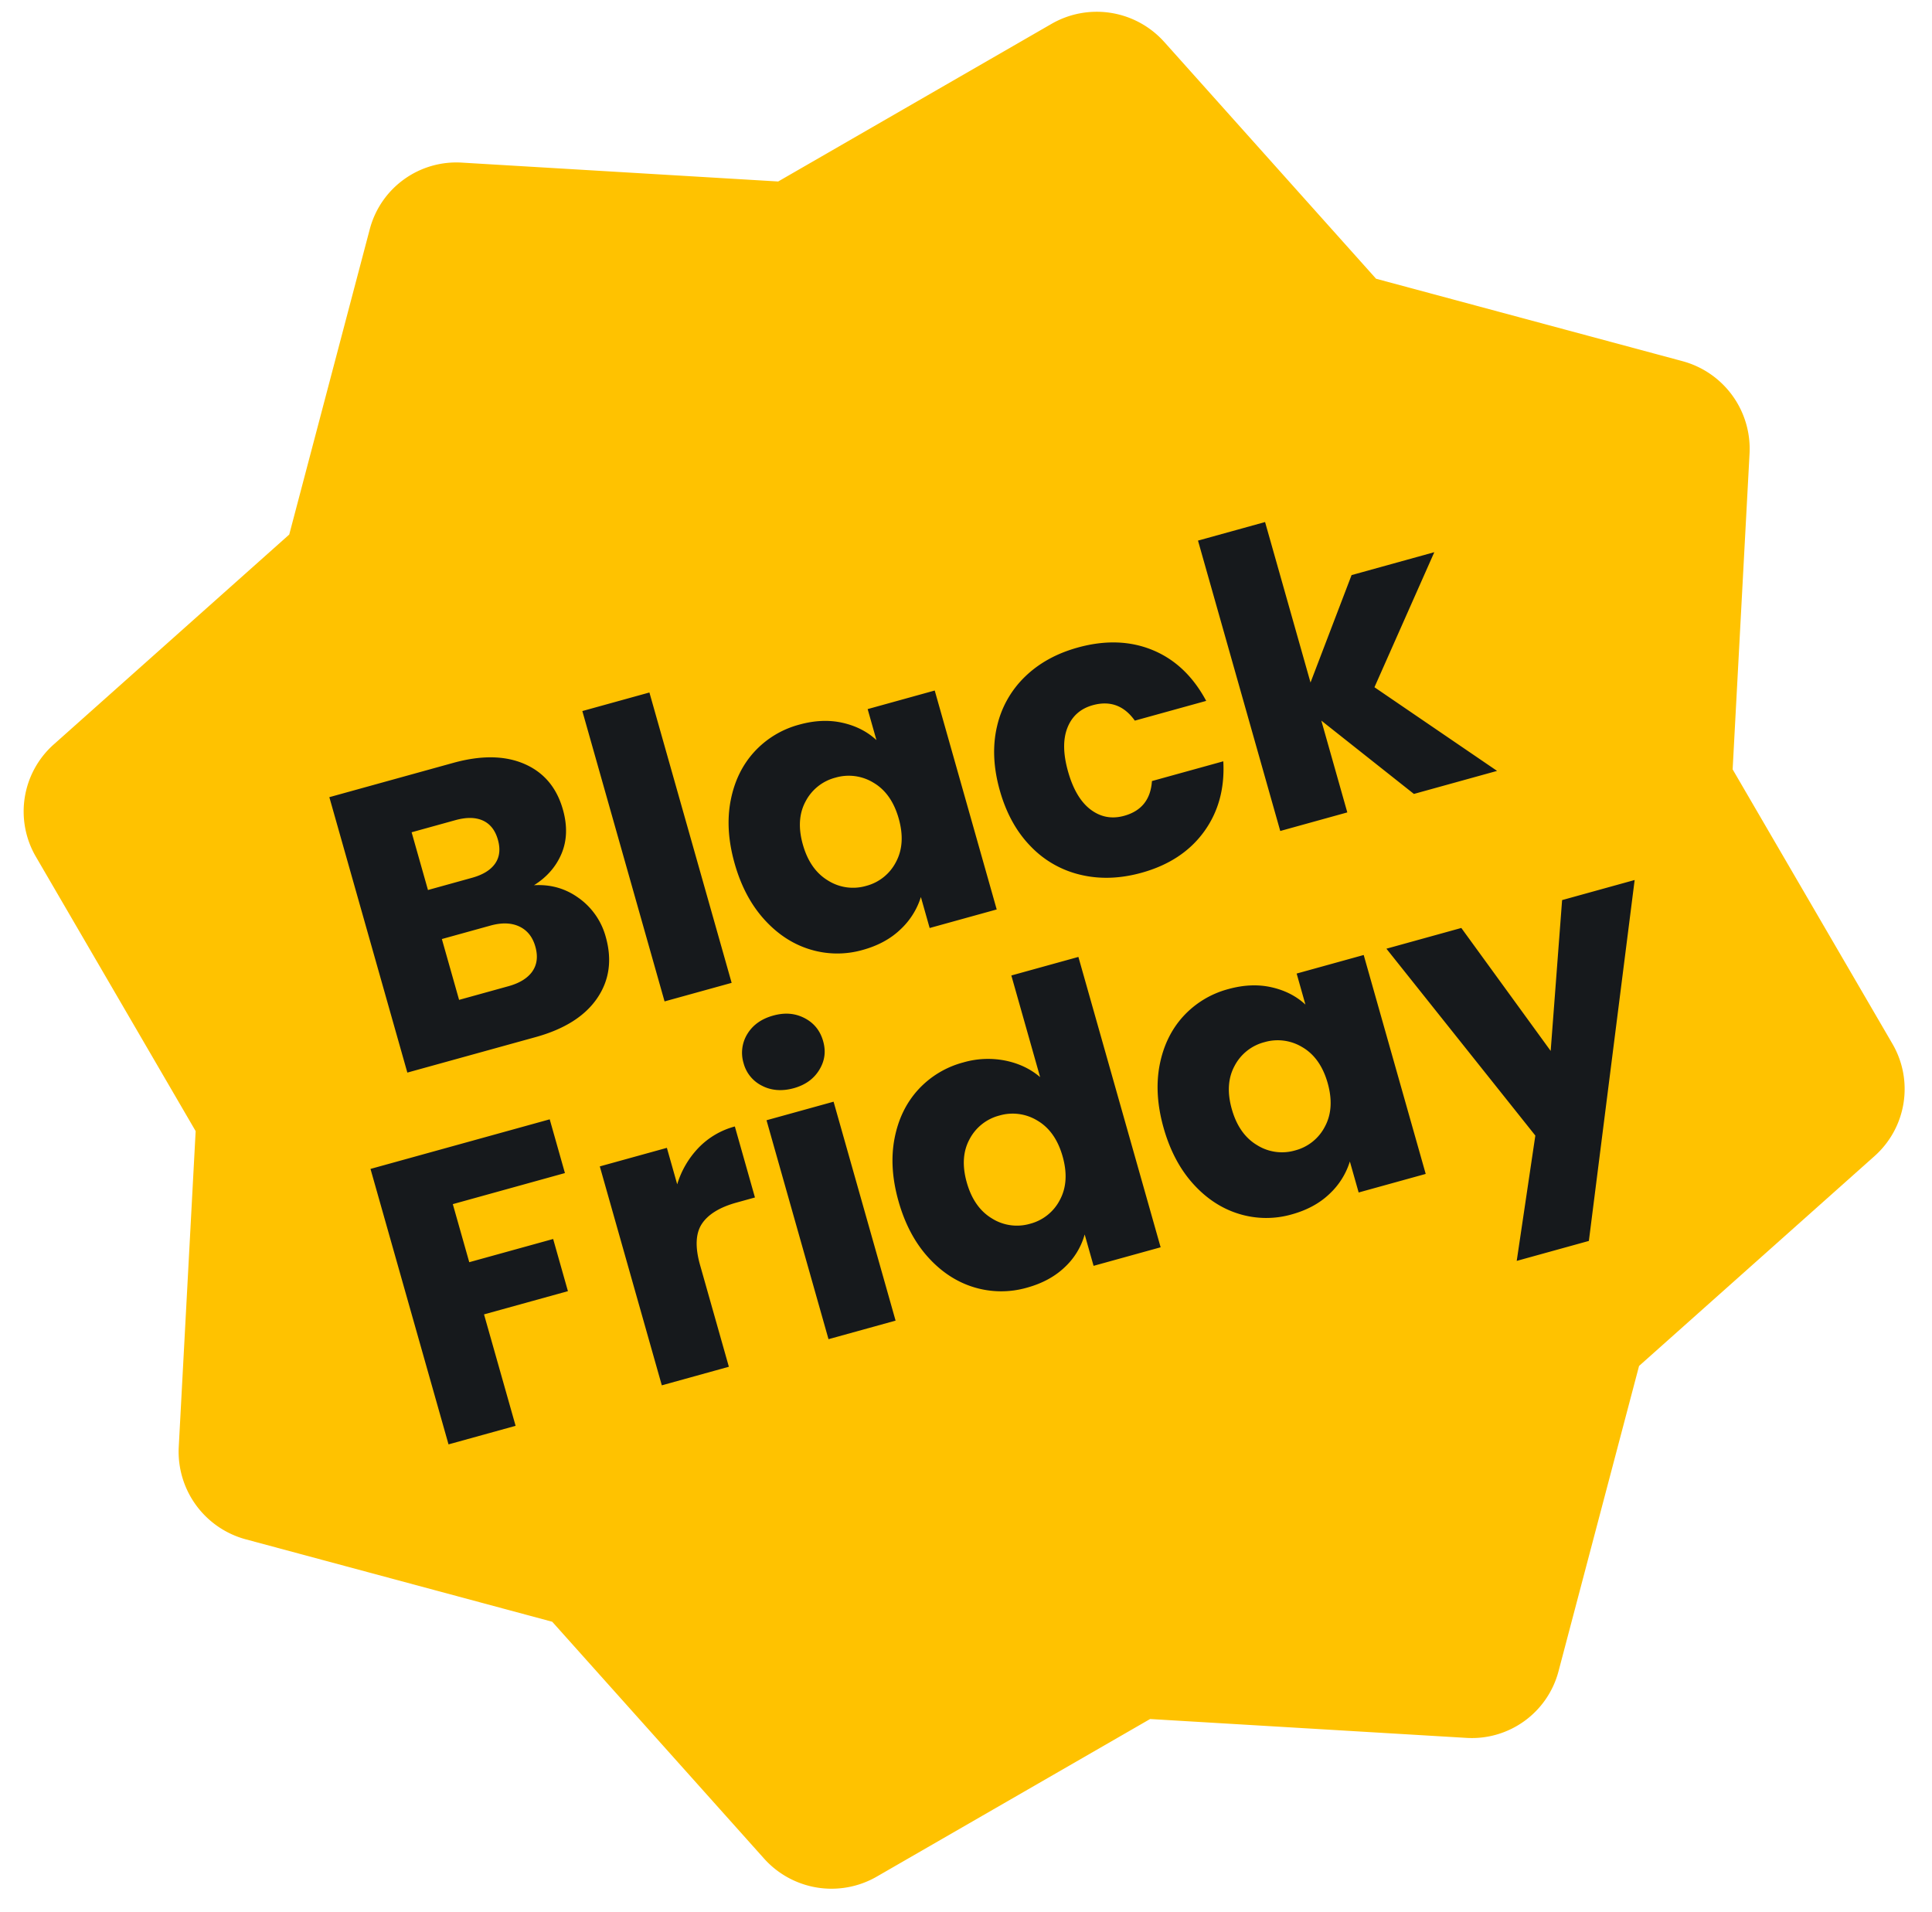 <svg xmlns="http://www.w3.org/2000/svg" width="96" height="95" fill="none" viewBox="0 0 96 95"><g clip-path="url(#a)"><path fill="#ffc200" d="m57.856 2.09 10.52 11.76 15.221 4.094a4.51 4.51 0 0 1 3.337 4.592l-.84 15.692 7.934 13.626a4.46 4.46 0 0 1-.876 5.582L81.444 67.87 77.44 83.047a4.45 4.45 0 0 1-4.575 3.303l-15.717-.937-13.594 7.837a4.5 4.5 0 0 1-5.594-.91L27.44 80.58l-15.222-4.094a4.51 4.51 0 0 1-3.336-4.592l.84-15.692-7.934-13.626a4.46 4.46 0 0 1 .876-5.582L14.372 26.56l4.003-15.177a4.45 4.45 0 0 1 4.576-3.303l15.717.937L52.26 1.18a4.5 4.5 0 0 1 5.595.91"/><path fill="#16191c" d="M28.779 44.635a3.5 3.5 0 0 1 1.32 1.915q.485 1.717-.428 3.052-.913 1.336-3.057 1.929l-6.373 1.763-3.876-13.685 6.158-1.704q2.084-.576 3.534.052 1.45.629 1.913 2.266.342 1.208-.064 2.184-.408.974-1.372 1.577 1.26-.074 2.243.651zm-7.514-.413 2.183-.605q.818-.226 1.154-.709.337-.483.138-1.185-.198-.701-.743-.951-.544-.248-1.362-.023l-2.182.604.812 2.866zm5.19 4.04q.35-.507.146-1.228-.203-.72-.798-1-.593-.278-1.431-.045l-2.416.669.856 3.023 2.456-.68q.835-.232 1.189-.74zM32.269 34.408l4.086 14.427-3.333.922-4.086-14.427zM36.304 39.787q.275-1.441 1.172-2.426a4.65 4.65 0 0 1 2.242-1.357q1.148-.318 2.15-.09.999.226 1.682.859l-.437-1.54 3.333-.923 3.08 10.878-3.332.922-.436-1.54a3.7 3.7 0 0 1-1.006 1.602q-.734.709-1.884 1.027a4.6 4.6 0 0 1-2.612-.024q-1.286-.39-2.282-1.492-.995-1.1-1.47-2.778-.475-1.676-.2-3.12zm7.102-.895a2.35 2.35 0 0 0-1.89-.254 2.33 2.33 0 0 0-1.485 1.178q-.49.903-.137 2.15.353 1.248 1.252 1.787a2.33 2.33 0 0 0 1.893.264 2.32 2.32 0 0 0 1.482-1.188q.488-.911.135-2.16-.354-1.248-1.25-1.777M49.534 36.126a4.95 4.95 0 0 1 1.378-2.484q1.043-1.024 2.64-1.467 2.045-.566 3.724.126 1.679.694 2.659 2.524l-3.546.981q-.802-1.123-2.087-.768-.916.254-1.26 1.116-.345.863.031 2.188t1.123 1.886 1.663.307q1.288-.356 1.38-1.727l3.546-.981q.111 2.029-.962 3.502-1.075 1.475-3.101 2.036-1.597.442-3.028.101a5 5 0 0 1-2.482-1.416q-1.05-1.074-1.531-2.771c-.32-1.133-.368-2.182-.147-3.156zM70.259 39.45l-4.603-3.645 1.291 4.561-3.332.923-4.087-14.428 3.333-.922 2.258 7.974 2.04-5.338 4.111-1.138-2.974 6.71 6.093 4.157-4.131 1.144zM27.315 55.616l.756 2.67L22.5 59.83l.817 2.885 4.169-1.153.734 2.592-4.169 1.154 1.569 5.537-3.333.922L18.41 58.08zM34.712 57.028a3.9 3.9 0 0 1 1.802-1.057l.999 3.528-.916.254q-1.247.345-1.72 1.054-.471.71-.09 2.053l1.43 5.05-3.332.923-3.081-10.878 3.333-.922.513 1.812a4.5 4.5 0 0 1 1.062-1.817M37.864 53.948a1.75 1.75 0 0 1-.916-1.123 1.78 1.78 0 0 1 .187-1.45q.41-.672 1.285-.914c.583-.162 1.09-.116 1.559.126q.702.364.922 1.144c.148.52.08.984-.193 1.43q-.409.67-1.266.908c-.572.158-1.112.122-1.578-.121m3.556.792 3.081 10.878-3.333.922-3.08-10.878zM44.448 56.574q.275-1.441 1.172-2.427a4.65 4.65 0 0 1 2.242-1.357 4.4 4.4 0 0 1 2.085-.093q1.014.205 1.736.822l-1.43-5.05 3.332-.922 4.086 14.427-3.332.922-.442-1.56a3.5 3.5 0 0 1-.981 1.618q-.734.707-1.885 1.026a4.64 4.64 0 0 1-2.631-.019q-1.286-.39-2.282-1.491-.995-1.101-1.47-2.779-.475-1.676-.2-3.12zm7.103-.893a2.35 2.35 0 0 0-1.89-.254 2.33 2.33 0 0 0-1.485 1.178q-.49.903-.137 2.15t1.252 1.787a2.33 2.33 0 0 0 1.893.263 2.32 2.32 0 0 0 1.482-1.187q.488-.911.135-2.16-.354-1.248-1.25-1.777M57.62 52.928q.276-1.44 1.172-2.426a4.65 4.65 0 0 1 2.242-1.357q1.148-.318 2.15-.09 1 .226 1.682.86l-.436-1.542 3.332-.922 3.081 10.878-3.332.922-.437-1.54a3.7 3.7 0 0 1-1.005 1.603q-.734.707-1.885 1.026a4.6 4.6 0 0 1-2.612-.024q-1.286-.39-2.282-1.491-.995-1.102-1.47-2.78-.474-1.675-.2-3.119zm7.1-.892a2.35 2.35 0 0 0-1.89-.254 2.33 2.33 0 0 0-1.484 1.178q-.49.904-.138 2.15.354 1.249 1.253 1.787a2.33 2.33 0 0 0 1.893.264 2.32 2.32 0 0 0 1.482-1.188q.487-.911.135-2.16-.355-1.248-1.25-1.777M81.225 43.725 78.95 61.658l-3.585.992.925-6.227-7.4-9.285 3.722-1.03 4.44 6.109.568-7.494z"/></g><defs><clipPath id="a"><path fill="#fff" d="M.6 0h94.9v94.9H.6z"/></clipPath></defs></svg>